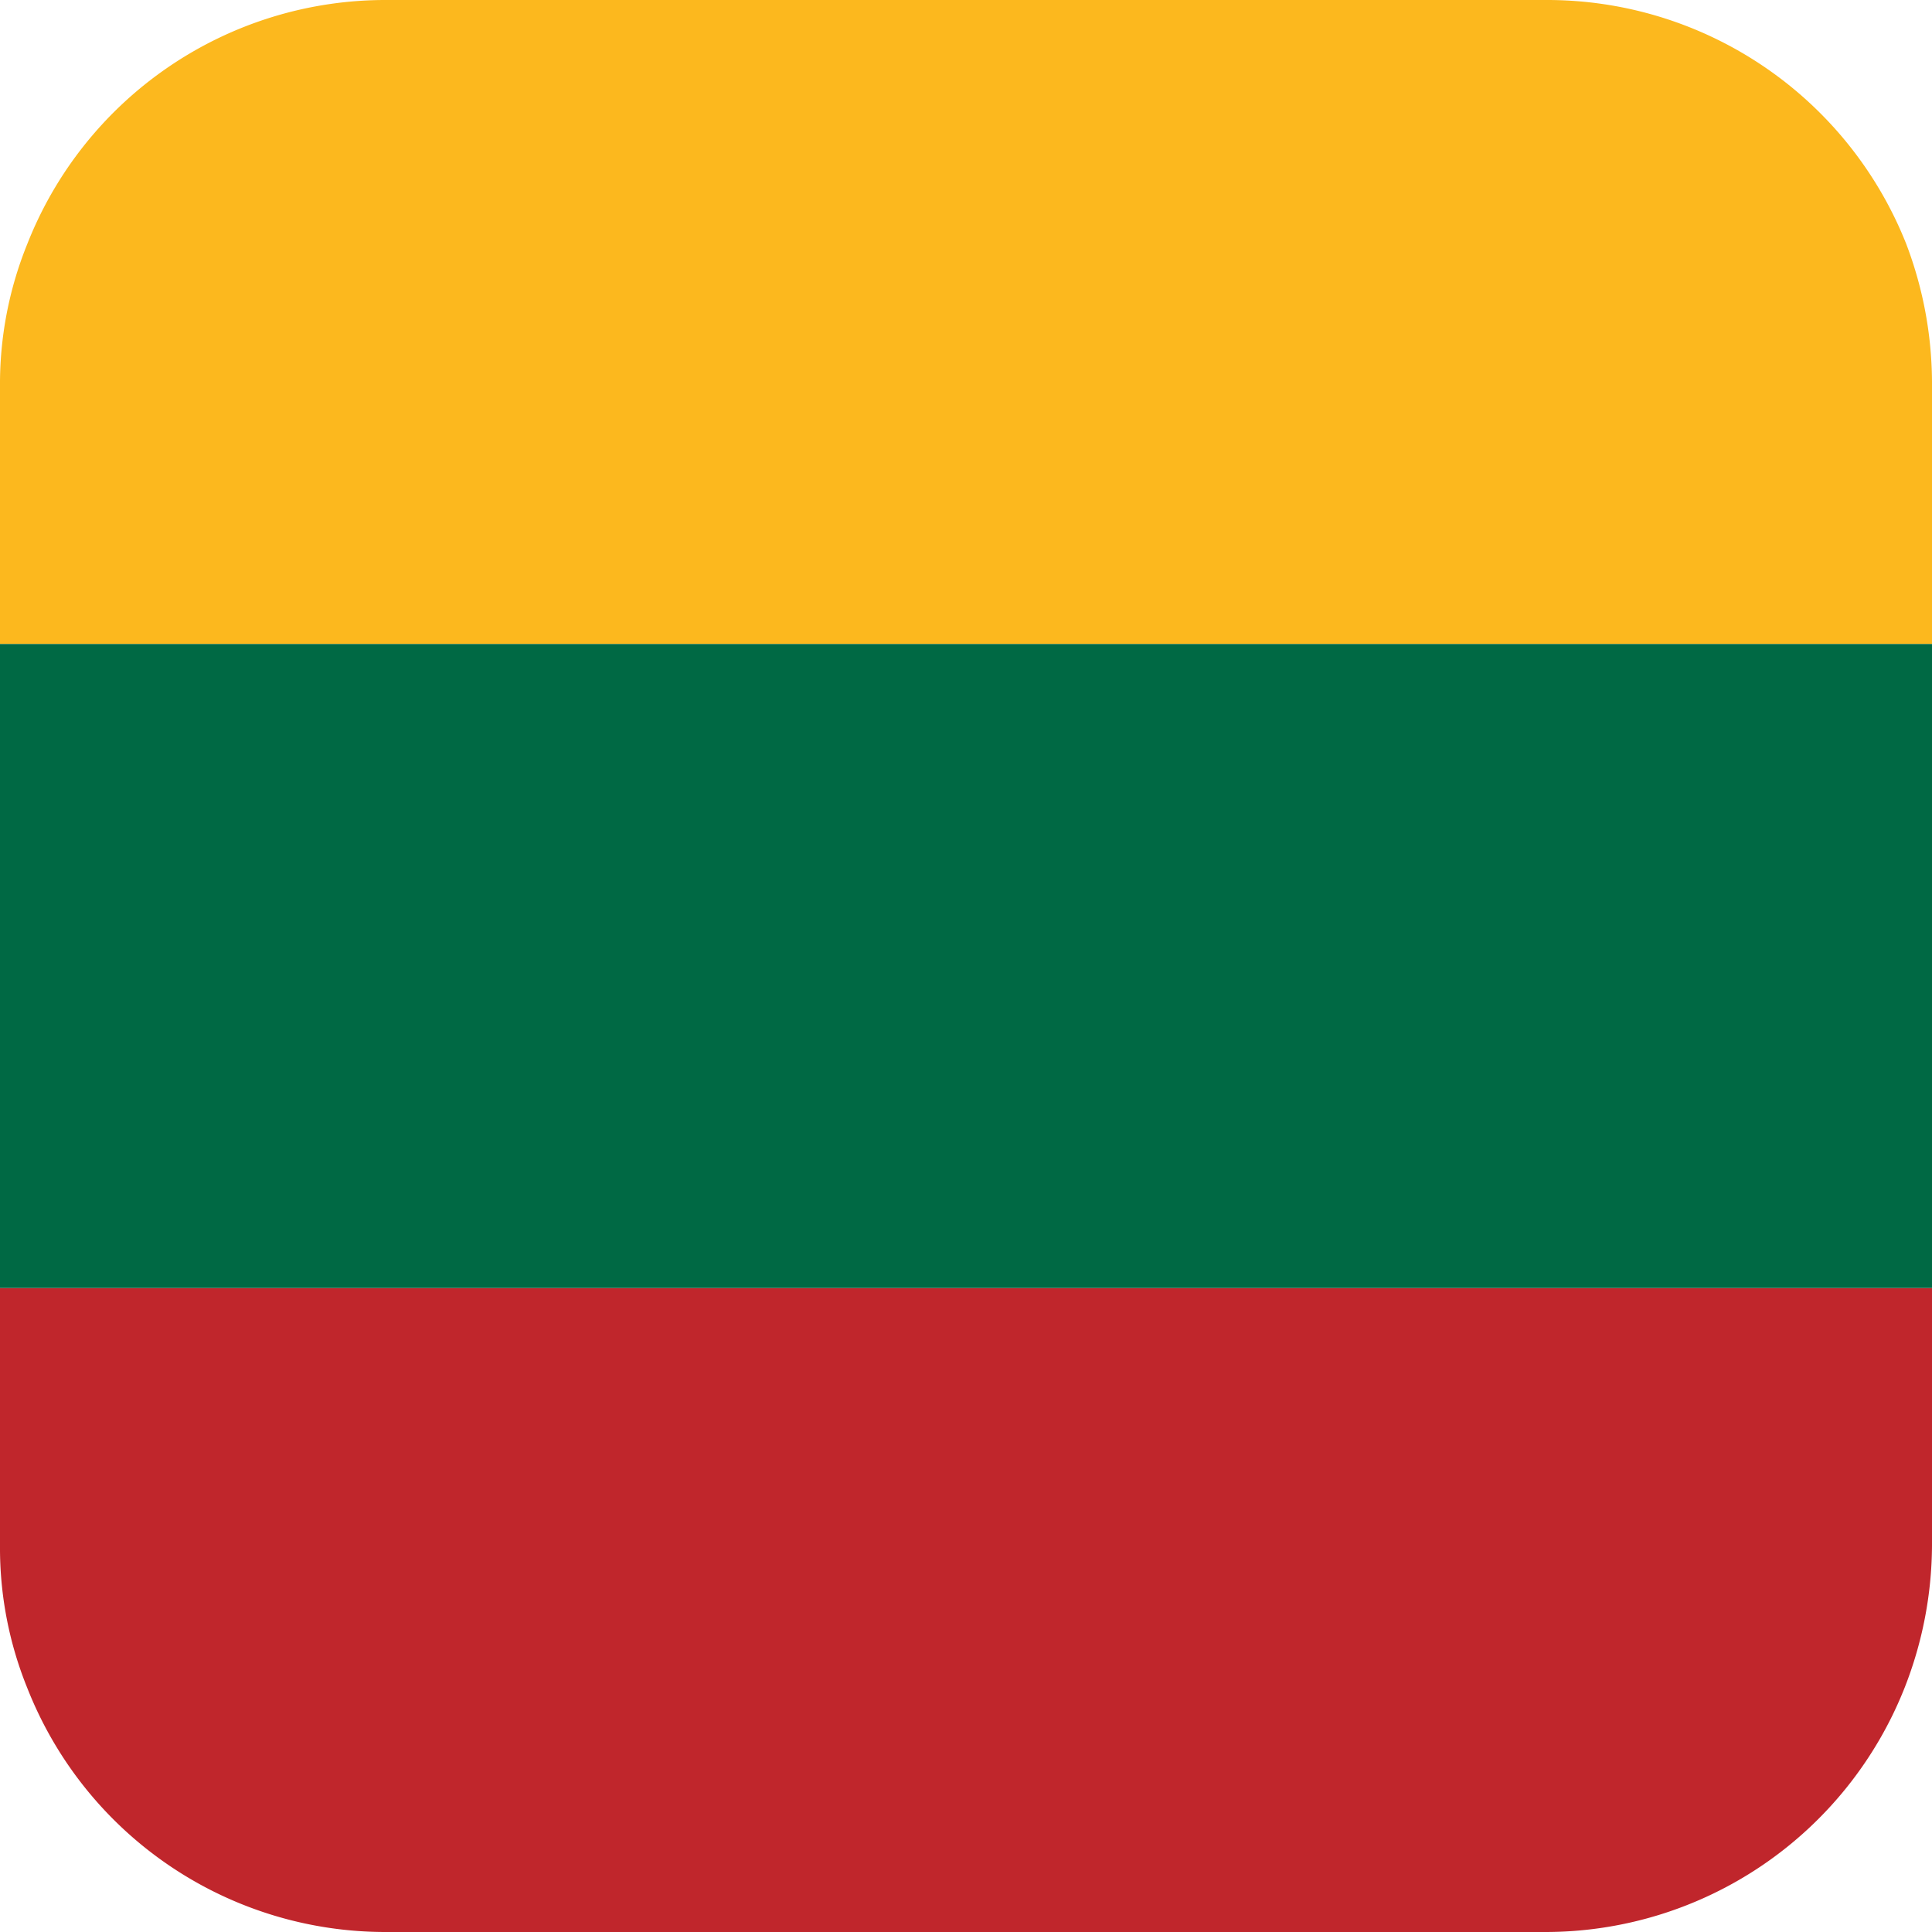<svg xmlns="http://www.w3.org/2000/svg" viewBox="0 0 75 75"><defs><style>.cls-1{fill:#fcb81e;}.cls-2{fill:#c0262c;}.cls-3{fill:#006944;}</style></defs><g id="レイヤー_2" data-name="レイヤー 2"><g id="contents"><path class="cls-1" d="M75,15V25H0V15A14.45,14.45,0,0,1,1.06,9.47,14.94,14.94,0,0,1,15,0H60a15,15,0,0,1,14,9.47A15.25,15.25,0,0,1,75,15Z"/><path class="cls-2" d="M75,50V60a15.25,15.25,0,0,1-1.06,5.51A15,15,0,0,1,60,75H15A14.94,14.94,0,0,1,1.06,65.53,14.45,14.45,0,0,1,0,60V50Z"/><rect class="cls-3" y="25" width="75" height="25"/></g></g></svg>